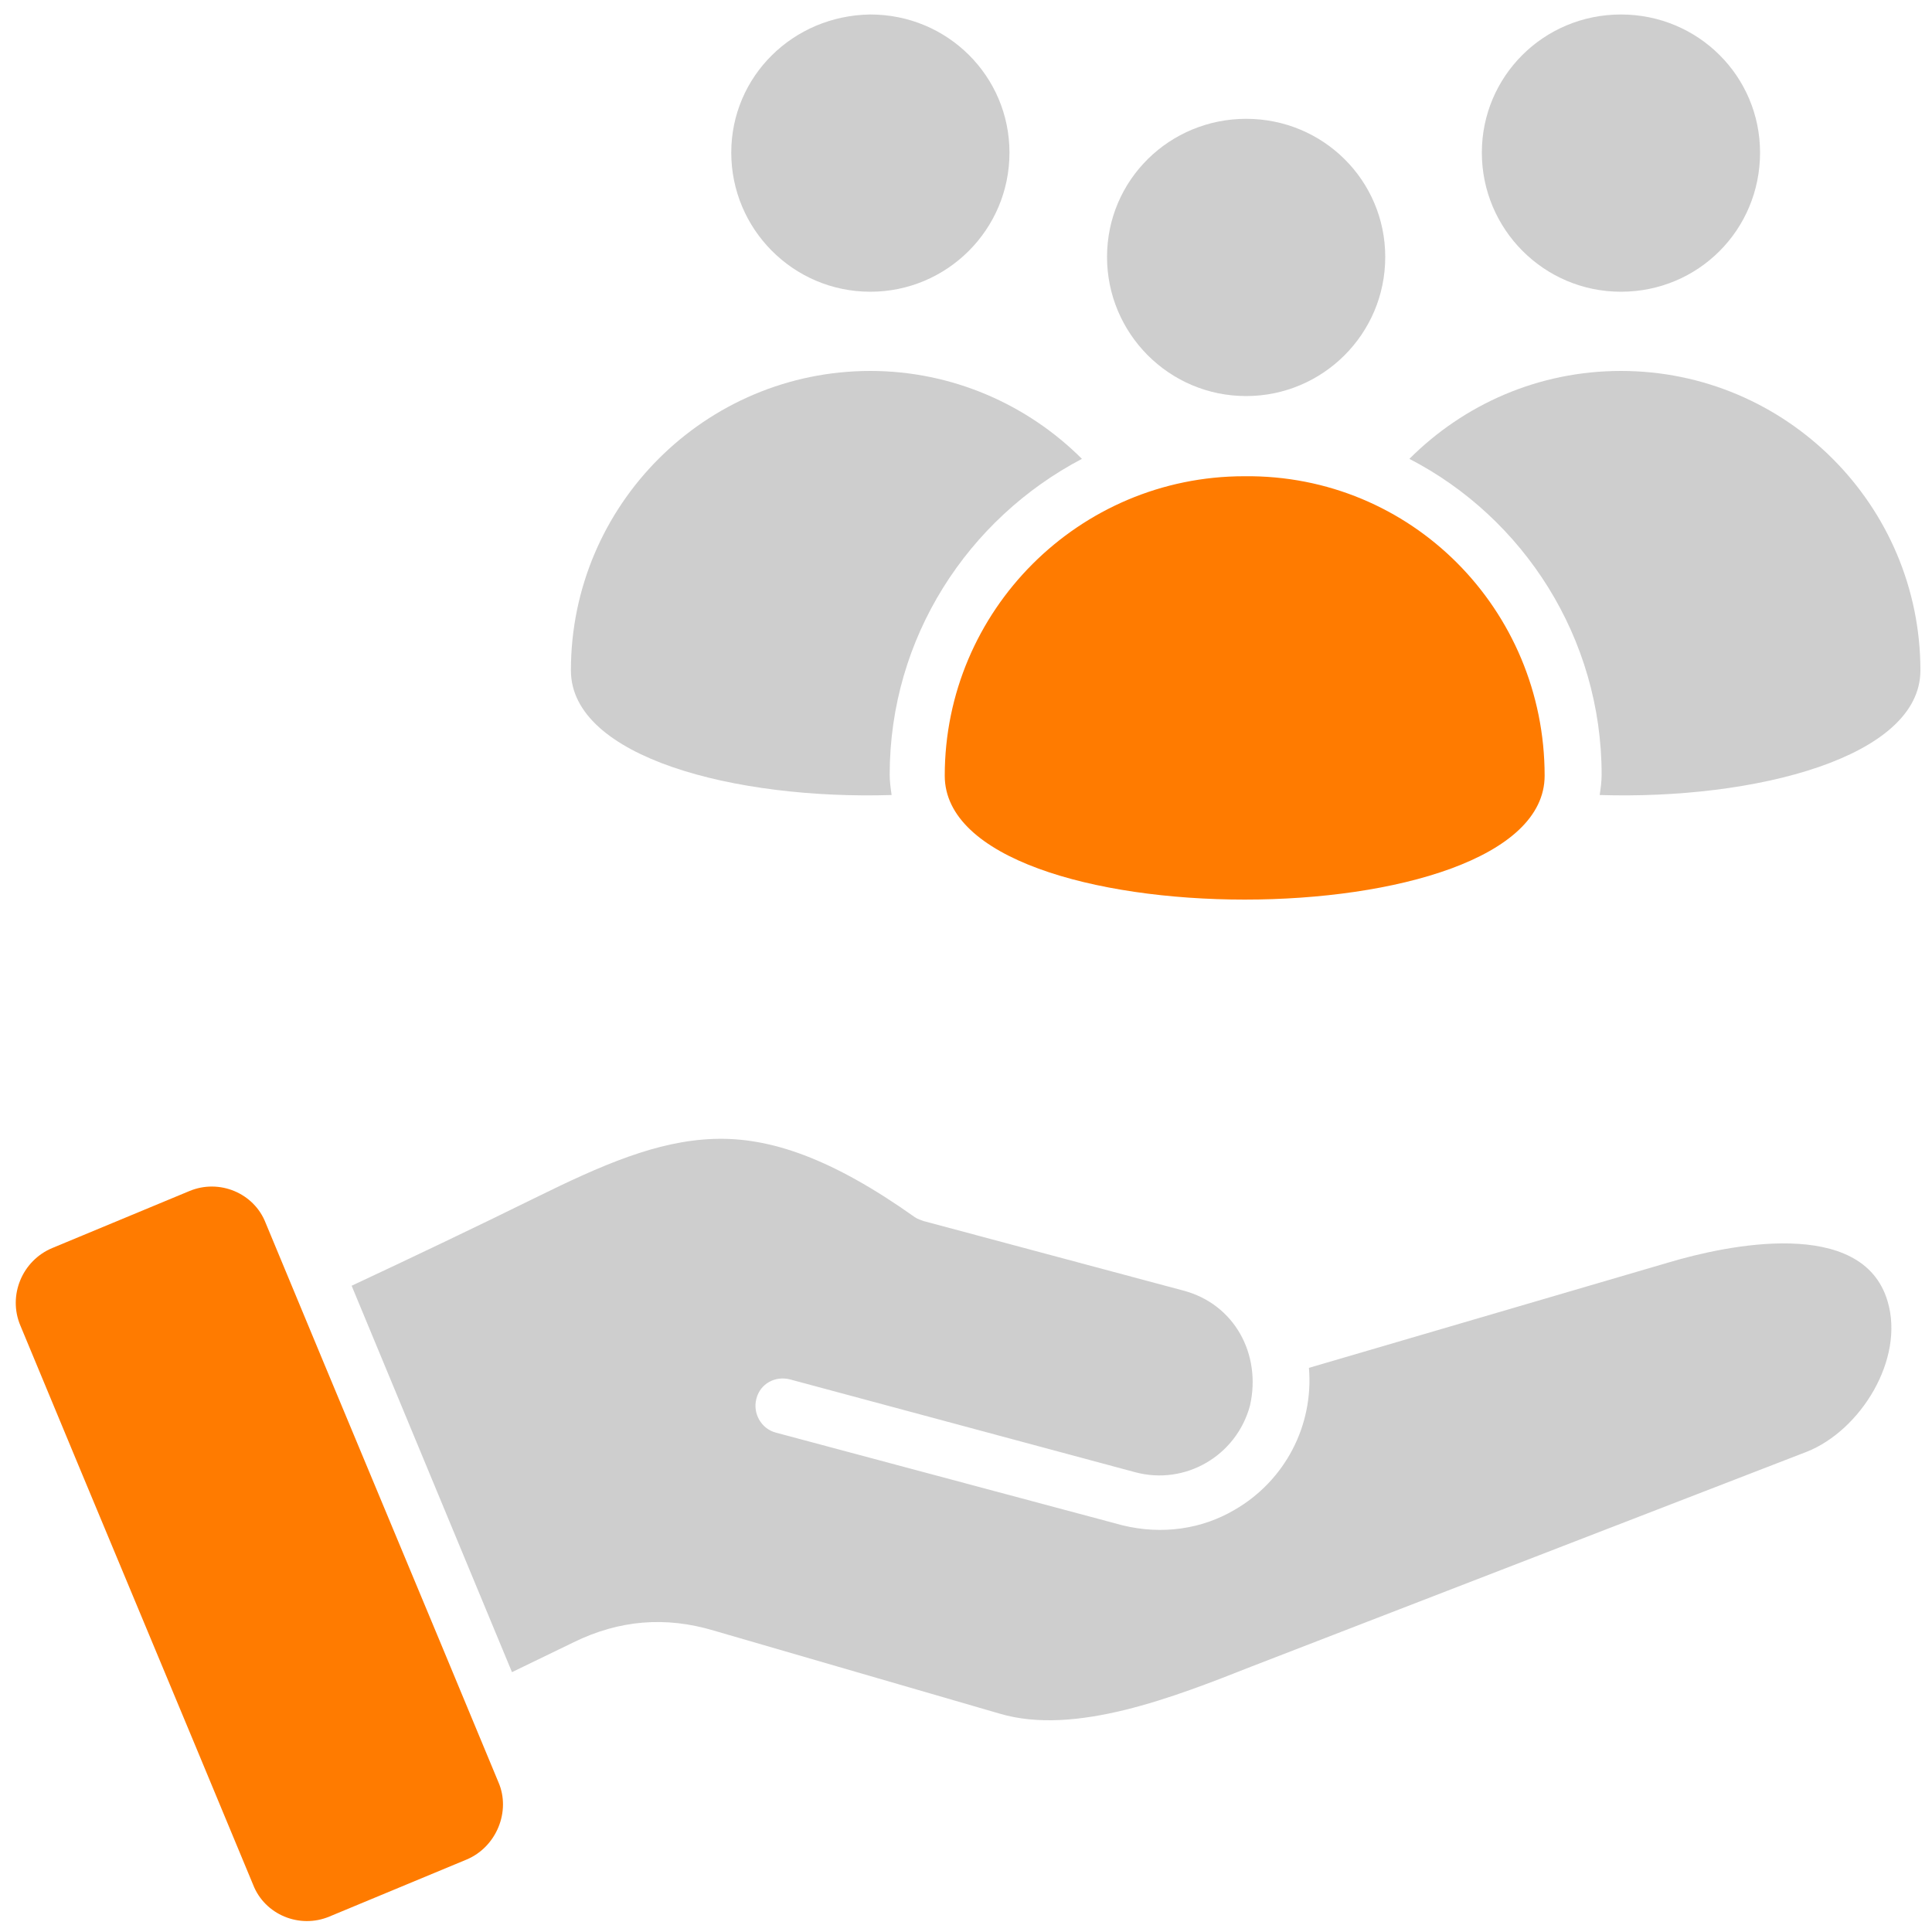 <?xml version="1.0" encoding="utf-8"?>
<!-- Generator: Adobe Illustrator 19.0.0, SVG Export Plug-In . SVG Version: 6.00 Build 0)  -->
<svg version="1.1" id="Capa_1" xmlns="http://www.w3.org/2000/svg" xmlns:xlink="http://www.w3.org/1999/xlink" x="0px" y="0px"
	 viewBox="-99 101 200 200" style="enable-background:new -99 101 200 200;" xml:space="preserve">
<style type="text/css">
	.st0{fill:#CECECE;}
	.st1{fill:#FF7B00;}
</style>
<path class="st0" d="M73.7,231.7l-37.2,10.9c0.5,6-2.5,11.7-7.7,14.7c-3.4,2-7.5,2.6-11.6,1.6l-35.9-9.6c-1.5-0.4-2.4-2-2-3.5
	c0.4-1.6,2-2.4,3.5-2l35.7,9.6c5.2,1.4,10.5-1.7,11.9-6.9c1.2-5.3-1.6-10.5-6.9-11.9l-26.9-7.2c-0.3-0.1-0.6-0.2-0.9-0.4
	c-8.6-6.1-15-8.3-20.8-8.1c-5.9,0.2-11.6,2.7-18.5,6.1c-6.5,3.2-12.8,6.2-19,9.1l16.6,40l6.4-3.1c4.7-2.3,9.5-2.7,14.5-1.2l29.6,8.6
	c7.8,2.3,18-1.7,26.1-4.9l57.4-22.2c5.6-2.2,10.2-9.6,8.4-15.6C93.8,226.9,79.7,229.9,73.7,231.7L73.7,231.7z"/>
<path class="st1" d="M-50.7,293.5l-14.2,5.9c-3.1,1.3-6.7-0.2-7.9-3.3c-8-19.3-16.1-38.6-24.1-57.9c-1.3-3.1,0.2-6.7,3.3-8l14.2-5.9
	c3.1-1.3,6.7,0.2,7.9,3.3c8,19.3,16.1,38.6,24.1,57.9C-46.1,288.5-47.6,292.2-50.7,293.5L-50.7,293.5z"/>
<path class="st0" d="M54.4,116.8c0,7.9,6.4,14.4,14.4,14.4s14.4-6.4,14.4-14.4c0-7.9-6.4-14.3-14.4-14.3S54.4,108.9,54.4,116.8
	L54.4,116.8z"/>
<path class="st0" d="M15.6,127.6c0,7.9,6.4,14.4,14.4,14.4c7.9,0,14.4-6.4,14.4-14.4c0-7.9-6.4-14.3-14.4-14.3
	C22.1,113.3,15.6,119.6,15.6,127.6z"/>
<path class="st1" d="M60.9,181.3c0,17.1-62.1,17.1-62.1,0s13.9-31,31-31C47.1,150.1,60.9,164.1,60.9,181.3z"/>
<path class="st0" d="M-23.3,116.8c0,7.9,6.4,14.4,14.4,14.4c7.9,0,14.4-6.4,14.4-14.4c0-7.9-6.4-14.3-14.4-14.3
	C-16.9,102.6-23.3,108.9-23.3,116.8L-23.3,116.8z"/>
<path class="st0" d="M99.8,170.4c0-17.1-13.9-31-31-31c-8.6,0-16.3,3.5-21.9,9.1c11.8,6.1,19.9,18.5,19.9,32.7
	c0,0.7-0.1,1.4-0.2,2.1C82.7,183.8,99.8,179.4,99.8,170.4L99.8,170.4z"/>
<path class="st0" d="M-6.7,183.3c-0.1-0.7-0.2-1.4-0.2-2.1c0-14.2,8.1-26.5,19.9-32.7c-5.6-5.6-13.4-9.1-21.9-9.1
	c-17.1,0-31,13.9-31,31C-39.9,179.4-22.9,183.8-6.7,183.3L-6.7,183.3z"/>
</svg>

